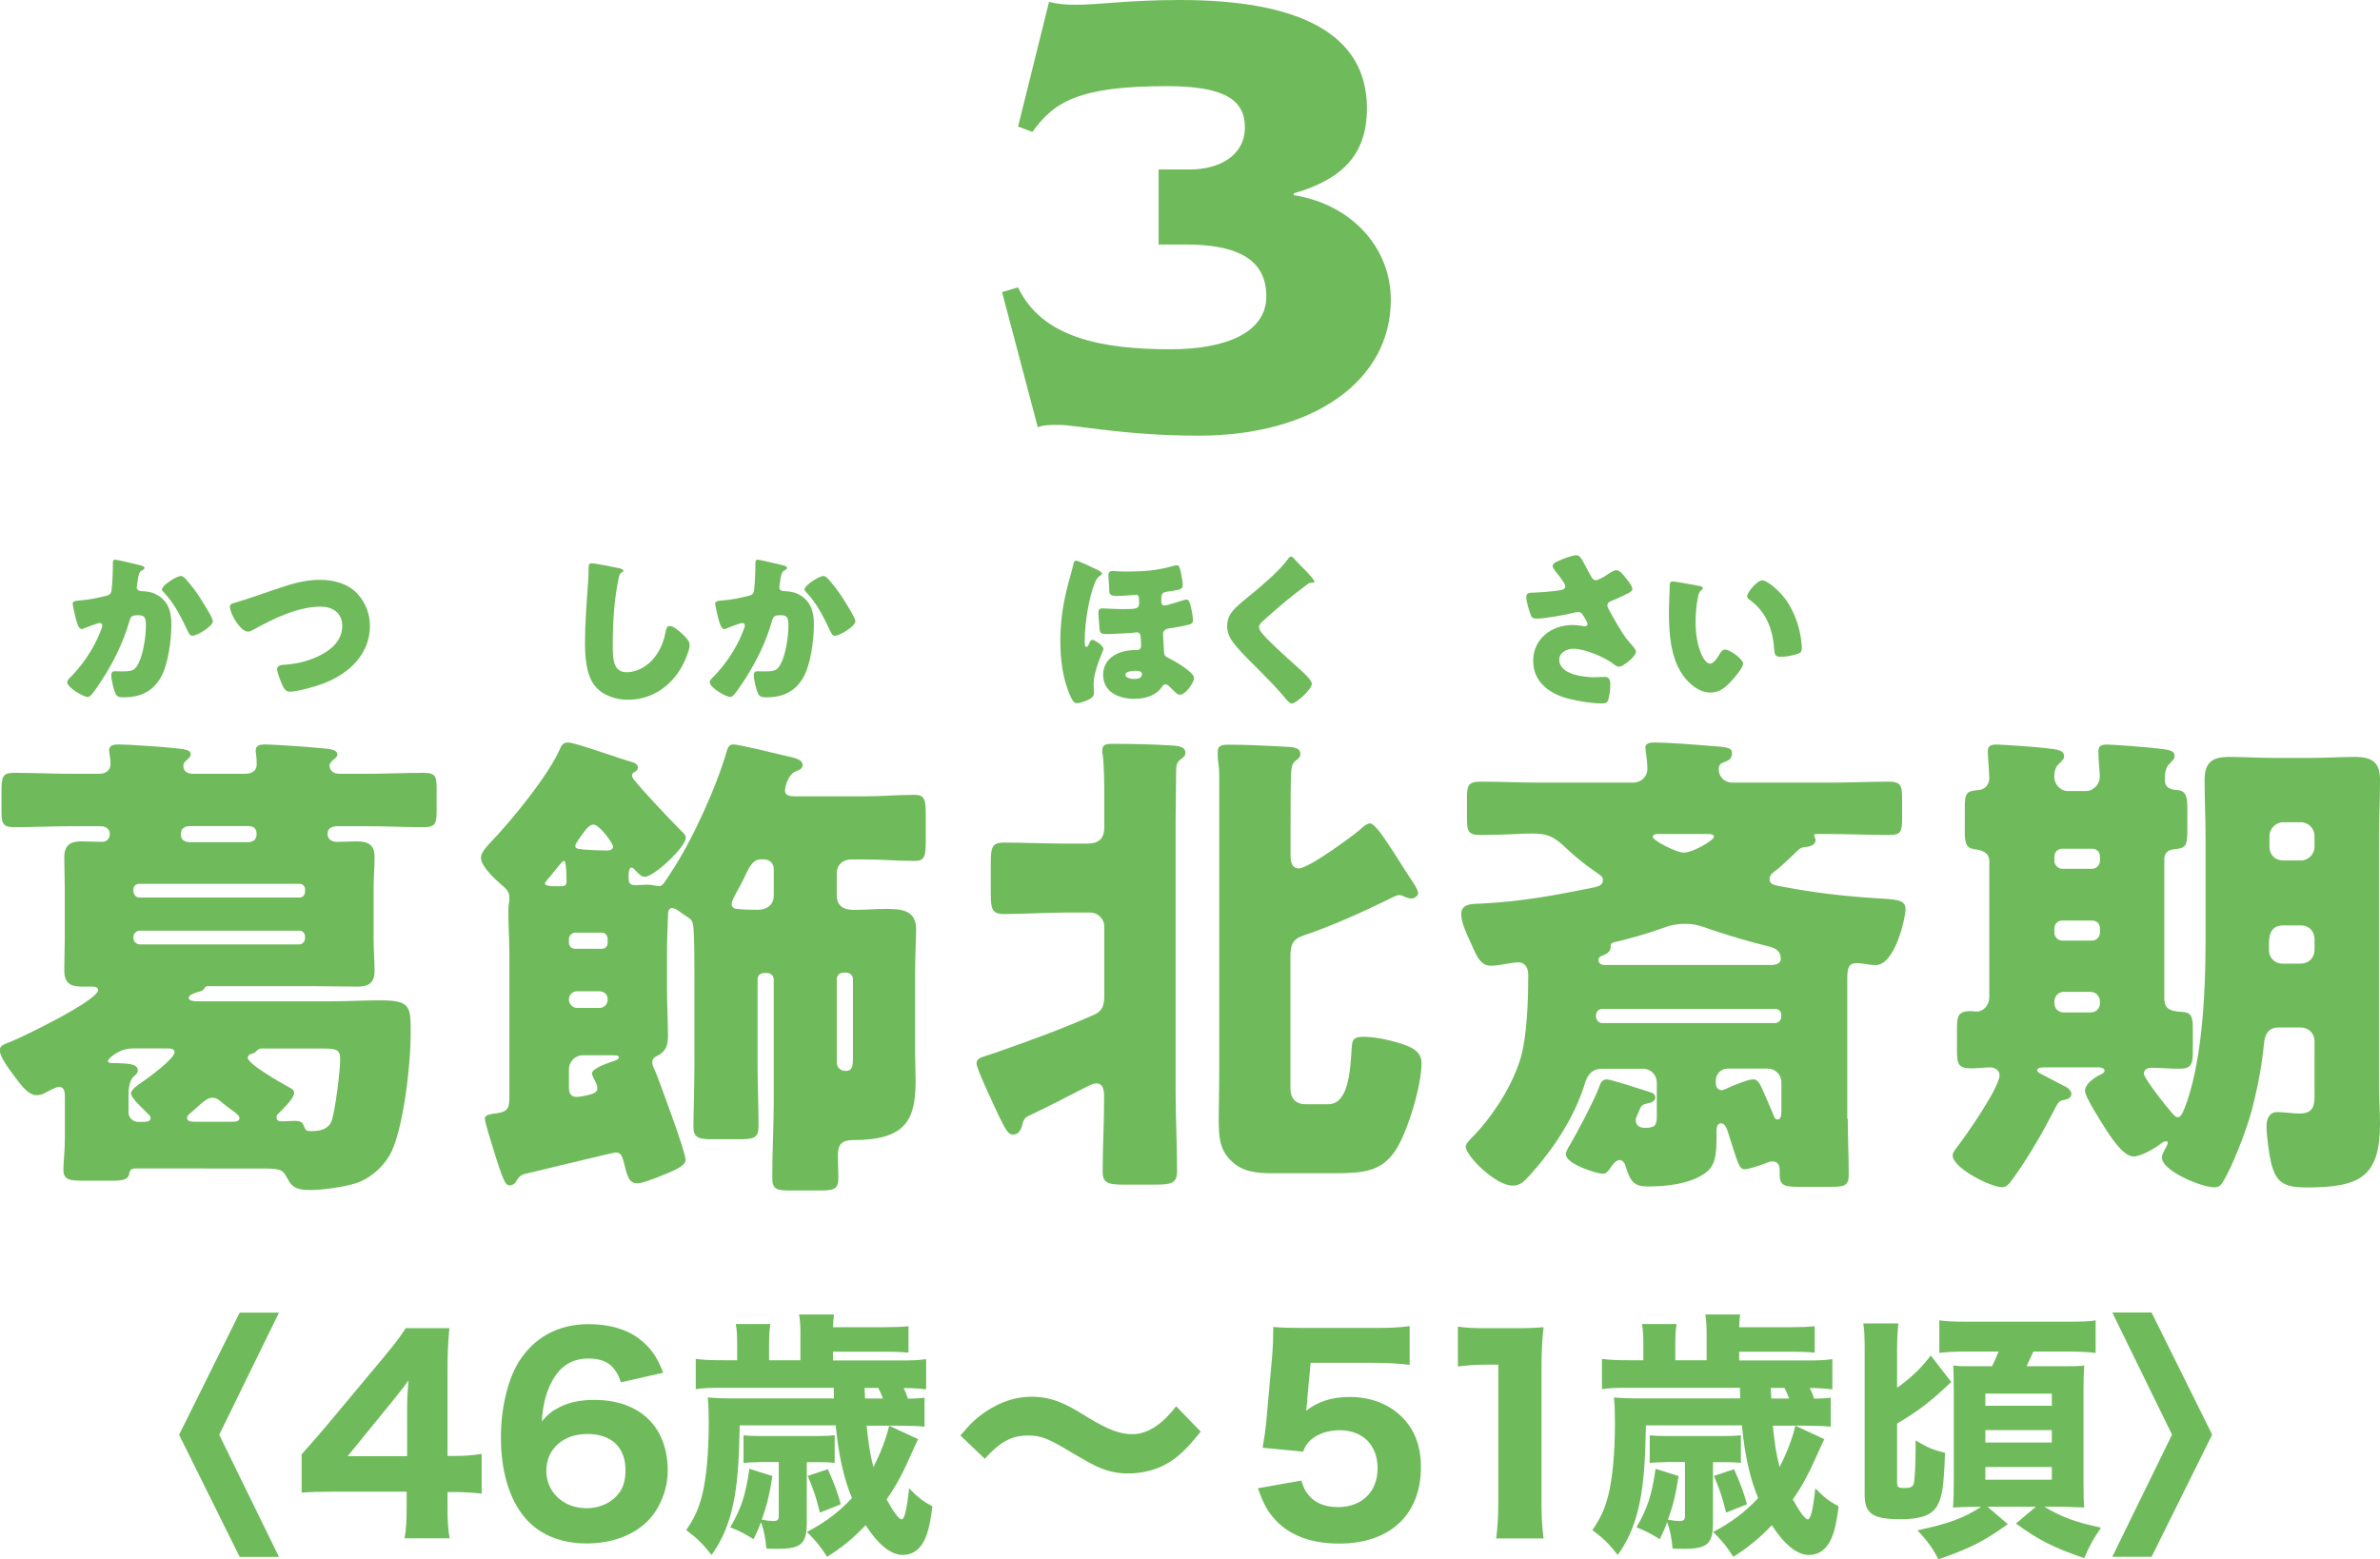 <?xml version="1.0" encoding="UTF-8"?>
<svg id="_レイヤー_2" data-name="レイヤー 2" xmlns="http://www.w3.org/2000/svg" viewBox="0 0 194.43 127.42">
  <defs>
    <style>
      .cls-1 {
        fill: #6fbb5b;
      }
    </style>
  </defs>
  <g id="_レイヤー_3" data-name="レイヤー 3">
    <g>
      <g>
        <path class="cls-1" d="M11.43,46.18c.21,.06,.37,.1,.37,.23,0,.1-.11,.16-.21,.2-.24,.11-.3,.49-.35,.9l-.04,.28c-.01,.08-.03,.15-.03,.18,0,.13,.06,.23,.14,.27,.14,.07,.3,.07,.34,.07,.37,.01,.82,.08,1.18,.3,.93,.52,1.17,1.4,1.17,2.41,0,1.25-.25,3.31-.89,4.38-.68,1.14-1.68,1.58-2.98,1.58-.41,0-.59-.04-.73-.39-.13-.32-.31-1.07-.31-1.42,0-.18,.07-.32,.27-.32s.4,.01,.59,.01c.86,0,1.04-.07,1.34-.61,.41-.75,.63-2.26,.63-3.12,0-.66-.1-.86-.63-.86-.48,0-.61,.06-.73,.52-.47,1.65-1.25,3.24-2.17,4.68-.2,.31-.76,1.17-1,1.38-.07,.06-.14,.1-.24,.1-.31,0-1.66-.75-1.66-1.21,0-.14,.16-.3,.28-.42,.63-.63,1.83-2.03,2.52-3.95,.04-.11,.07-.18,.07-.25,0-.14-.08-.21-.23-.21s-1.03,.34-1.2,.41c-.08,.04-.17,.08-.27,.08-.24,0-.4-.54-.51-1.03-.07-.32-.21-.89-.21-1.03,0-.21,.16-.24,.52-.27,.93-.08,1.27-.17,2.17-.37,.28-.06,.44-.16,.48-.46,.07-.52,.11-1.48,.11-2.03v-.21c0-.14,.03-.27,.2-.27,.14,0,1.73,.38,2,.45Zm3.76,1.16c.41,.44,.76,.93,1.1,1.42,.03,.06,.08,.13,.14,.23,.32,.51,.96,1.52,.96,1.76,0,.45-1.3,1.2-1.68,1.2-.2,0-.3-.23-.37-.38-.55-1.14-1.07-2.23-1.96-3.17-.06-.06-.15-.15-.15-.24,0-.32,1.18-1.09,1.54-1.09,.18,0,.31,.14,.42,.27Z"/>
        <path class="cls-1" d="M29.19,48.51c.68,.71,1.03,1.68,1.03,2.64,0,2.31-1.71,3.88-3.72,4.67-.63,.25-2.17,.7-2.83,.7-.32,0-.46-.24-.59-.51-.14-.3-.44-1.03-.44-1.34,0-.28,.31-.34,.54-.35,.99-.06,1.83-.25,2.72-.65,1.06-.48,2.06-1.27,2.06-2.52,0-1.06-.79-1.58-1.76-1.58-1.89,0-3.92,1.01-5.53,1.9-.14,.08-.25,.14-.42,.14-.61,0-1.47-1.47-1.47-2.03,0-.21,.18-.27,.35-.31,1.25-.37,2.48-.82,3.71-1.23,1.09-.37,2.14-.66,3.29-.66s2.27,.3,3.07,1.13Z"/>
        <path class="cls-1" d="M50.62,46.44c.11,.03,.31,.08,.31,.2,0,.06-.06,.1-.1,.11-.23,.13-.25,.3-.32,.65-.35,1.73-.45,3.51-.45,5.27,0,1.11,0,2.26,1.13,2.26,.89,0,1.73-.52,2.27-1.2,.46-.58,.78-1.33,.9-2.04,.06-.28,.1-.54,.34-.54,.31,0,.73,.38,.96,.58,.25,.23,.68,.61,.68,.96,0,.42-.39,1.35-.61,1.73-.9,1.66-2.5,2.76-4.43,2.76-1,0-2.07-.34-2.72-1.16-.71-.9-.79-2.4-.79-3.52,0-1.62,.14-3.36,.25-4.88,.03-.3,.04-.78,.04-1.1s0-.49,.24-.49c.32,0,1.85,.31,2.3,.41Z"/>
        <path class="cls-1" d="M63.92,46.18c.21,.06,.37,.1,.37,.23,0,.1-.11,.16-.21,.2-.24,.11-.3,.49-.35,.9l-.04,.28c-.01,.08-.03,.15-.03,.18,0,.13,.06,.23,.14,.27,.14,.07,.3,.07,.34,.07,.37,.01,.82,.08,1.18,.3,.93,.52,1.17,1.4,1.17,2.41,0,1.25-.25,3.31-.89,4.38-.68,1.14-1.68,1.58-2.98,1.58-.41,0-.59-.04-.73-.39-.13-.32-.31-1.07-.31-1.42,0-.18,.07-.32,.27-.32s.4,.01,.59,.01c.86,0,1.04-.07,1.34-.61,.41-.75,.63-2.26,.63-3.12,0-.66-.1-.86-.63-.86-.48,0-.61,.06-.73,.52-.46,1.65-1.25,3.24-2.17,4.68-.2,.31-.76,1.17-1,1.38-.07,.06-.14,.1-.24,.1-.31,0-1.66-.75-1.66-1.21,0-.14,.16-.3,.28-.42,.63-.63,1.83-2.03,2.52-3.95,.04-.11,.07-.18,.07-.25,0-.14-.08-.21-.23-.21s-1.03,.34-1.2,.41c-.08,.04-.17,.08-.27,.08-.24,0-.39-.54-.51-1.03-.07-.32-.21-.89-.21-1.03,0-.21,.16-.24,.52-.27,.93-.08,1.27-.17,2.17-.37,.28-.06,.44-.16,.48-.46,.07-.52,.11-1.48,.11-2.03v-.21c0-.14,.03-.27,.2-.27,.14,0,1.73,.38,2,.45Zm3.76,1.16c.41,.44,.76,.93,1.1,1.42,.03,.06,.08,.13,.14,.23,.32,.51,.96,1.52,.96,1.76,0,.45-1.3,1.2-1.68,1.2-.2,0-.3-.23-.37-.38-.55-1.14-1.07-2.23-1.96-3.17-.06-.06-.15-.15-.15-.24,0-.32,1.18-1.09,1.54-1.09,.18,0,.31,.14,.42,.27Z"/>
        <path class="cls-1" d="M89.72,46.6c.17,.08,.3,.17,.3,.27s-.14,.17-.21,.21c-.18,.14-.28,.34-.37,.55-.49,1.21-.82,3.3-.82,4.61v.24c0,.23,.01,.38,.14,.38,.1,0,.18-.18,.25-.35,.04-.1,.11-.23,.23-.23,.17,0,.9,.47,.9,.73,0,.07-.04,.17-.07,.24-.32,.78-.73,1.82-.73,2.68,0,.23,.03,.45,.03,.68,0,.28-.18,.45-.54,.61-.24,.1-.61,.24-.86,.24-.23,0-.38-.25-.52-.56-.63-1.38-.83-3.02-.83-4.53,0-1.65,.25-3.24,.69-4.84,.13-.47,.27-.93,.37-1.4,.03-.13,.07-.32,.23-.32,.18,0,1.54,.65,1.82,.79Zm6.77,.32c.06,.25,.13,.63,.13,.9,0,.34-.21,.38-1.24,.52-.51,.07-.51,.25-.51,.82,0,.17,.07,.32,.27,.32,.17,0,1.33-.37,1.58-.45,.07-.03,.14-.04,.23-.04,.15,0,.25,.24,.34,.59,.06,.24,.17,.87,.17,1.1,0,.27-.11,.31-.59,.42-.45,.11-.9,.18-1.37,.25-.24,.04-.49,.16-.49,.46,0,.18,.07,1.14,.08,1.41,.01,.32,.08,.41,.35,.54,.44,.2,2.11,1.16,2.11,1.64,0,.35-.68,1.37-1.16,1.37-.17,0-.32-.13-.66-.48-.2-.2-.35-.37-.52-.37-.16,0-.23,.11-.31,.24-.52,.73-1.4,.94-2.26,.94-1.23,0-2.52-.54-2.52-1.96s1.34-2.02,2.58-2.02h.18c.2,0,.34-.13,.34-.32,0-.92-.06-1.13-.35-1.13-.07,0-.17,.01-.24,.03-.34,.03-1.72,.11-2.07,.11-.72,0-.72-.03-.76-.78-.01-.18-.03-.41-.06-.71,0-.08-.01-.18-.01-.27,0-.24,.1-.34,.34-.34,.17,0,1,.06,1.62,.06,1.09,0,1.37,0,1.37-.49,0-.42,0-.68-.25-.68-.11,0-1.04,.1-1.55,.1-.65,0-.65-.18-.65-.72,0-.24-.06-.66-.06-1,0-.21,.11-.32,.32-.32,.06,0,.17,.01,.24,.01,.27,.03,.75,.03,1.03,.03,1.28,0,2.4-.08,3.64-.44,.1-.03,.28-.07,.38-.07,.18,0,.24,.25,.34,.71Zm-4.55,8.22c0,.27,.49,.34,.69,.34,.28,0,.66-.03,.66-.4,0-.25-.34-.27-.52-.27-.2,0-.83,.04-.83,.32Z"/>
        <path class="cls-1" d="M105.68,45.62c.24,.25,.48,.51,.72,.75l.16,.15c.28,.3,.82,.85,.82,1,0,.08-.08,.1-.25,.1-.16,0-.24,.06-.35,.14-.61,.45-1.17,.9-1.76,1.38-.65,.54-1.28,1.09-1.9,1.65-.13,.13-.27,.27-.27,.46,0,.24,.34,.61,.58,.86,.04,.06,.08,.1,.13,.14,.79,.79,1.62,1.54,2.45,2.28,.45,.4,1.16,1.04,1.16,1.34,0,.44-1.27,1.62-1.66,1.62-.08,0-.25-.13-.44-.35-.75-.93-1.79-1.96-2.76-2.93-.51-.51-1.16-1.16-1.57-1.71-.31-.42-.49-.83-.49-1.35,0-.39,.1-.73,.32-1.06,.38-.55,1.4-1.3,1.96-1.78,.92-.78,1.96-1.66,2.68-2.62,.07-.1,.14-.21,.25-.21,.1,0,.18,.07,.24,.13Z"/>
        <path class="cls-1" d="M129.91,46.97c.16,.28,.24,.44,.47,.44,.16,0,.61-.24,.9-.44,.31-.21,.59-.38,.75-.38,.3,0,.58,.37,.83,.69s.49,.62,.49,.87c0,.18-.31,.32-.65,.48-.32,.16-.65,.3-.97,.44-.21,.08-.42,.15-.42,.42,0,.11,.1,.28,.23,.51,.38,.69,.92,1.66,1.35,2.21,.35,.45,.76,.82,.76,1.04,0,.4-1.07,1.23-1.38,1.23-.08,0-.27-.07-.39-.17-.66-.55-2.37-1.3-3.36-1.3-.51,0-1.14,.31-1.14,.89,0,1.23,2.02,1.44,2.9,1.44,.28,0,.56-.03,.82-.03,.42,0,.45,.35,.45,.69,0,.38-.06,.79-.16,1.16-.07,.25-.2,.32-.55,.32-.75,0-1.9-.18-2.64-.37-1.56-.39-2.95-1.33-2.95-3.12s1.51-2.92,3.21-2.92c.45,0,.97,.11,1,.11,.11,0,.23-.06,.23-.18,0-.14-.21-.48-.3-.62-.14-.24-.23-.37-.48-.37-.06,0-.13,.01-.2,.03-.68,.18-2.51,.51-3.17,.51-.38,0-.44-.13-.55-.47-.1-.31-.3-.93-.3-1.27,0-.18,.01-.37,.44-.38,.54-.01,1.9-.11,2.37-.21,.21-.04,.37-.11,.37-.32,0-.17-.32-.61-.52-.87-.16-.21-.51-.58-.51-.78,0-.14,.16-.27,.31-.34,.61-.3,1.35-.54,1.62-.54,.3,0,.41,.23,.83,1.02,.08,.17,.18,.35,.3,.56Z"/>
        <path class="cls-1" d="M138.81,47.87c.14,.03,.3,.07,.3,.2,0,.06-.04,.1-.14,.17-.18,.14-.23,.41-.27,.62-.13,.65-.18,1.33-.18,1.97,0,.89,.13,1.9,.51,2.71,.11,.24,.37,.69,.68,.69s.65-.58,.78-.8c.1-.17,.23-.35,.44-.35,.42,0,1.47,.8,1.47,1.14s-.65,1.09-.89,1.35c-.49,.55-.99,1.02-1.76,1.02-.95,0-1.75-.69-2.27-1.42-1.04-1.47-1.14-3.52-1.14-5.26,0-.27,.06-1.97,.07-2.17,.01-.16,.08-.23,.24-.23,.18,0,1.83,.3,2.19,.37Zm5.16-.45c.38,0,1.5,.87,2.12,1.88,.55,.89,.89,1.88,1.04,2.89,.03,.23,.07,.56,.07,.73,0,.3-.07,.42-.35,.51-.41,.13-.92,.24-1.34,.24-.52,0-.54-.18-.58-.72-.13-1.69-.72-3.03-2.06-3.99-.08-.07-.14-.13-.14-.24,0-.32,.82-1.3,1.24-1.3Z"/>
      </g>
      <g>
        <path class="cls-1" d="M19.58,107.26h3.21l-4.88,9.98,4.88,9.98h-3.21l-4.95-9.98,4.95-9.98Z"/>
        <path class="cls-1" d="M24.64,118.84c.85-.95,1.46-1.67,1.86-2.13l4.8-5.75c.97-1.18,1.33-1.63,1.84-2.43h3.57c-.11,1.23-.15,2.01-.15,3.55v6.89h.59c.76,0,1.42-.04,2.2-.17v3.25c-.7-.08-1.39-.13-2.2-.13h-.59v1.29c0,1.12,.04,1.71,.17,2.49h-3.68c.13-.76,.17-1.44,.17-2.54v-1.27h-5.9c-1.27,0-1.99,.02-2.68,.08v-3.15Zm8.62-3.74c0-.63,.02-1.14,.11-2.3-.32,.46-.74,.99-1.29,1.67l-3.68,4.52h4.86v-3.89Z"/>
        <path class="cls-1" d="M50.72,112.95c-.44-1.37-1.23-1.94-2.66-1.94s-2.43,.72-3.08,2.09c-.42,.87-.63,1.75-.72,3.04,.53-.59,.82-.84,1.42-1.14,.82-.42,1.73-.61,2.87-.61,3.72,0,6,2.2,6,5.79,0,1.52-.63,3.09-1.65,4.12-1.16,1.16-2.94,1.82-4.95,1.82-2.18,0-3.93-.74-5.09-2.13-1.27-1.52-1.94-3.8-1.94-6.57,0-2.3,.55-4.65,1.42-6.07,1.25-2.05,3.25-3.15,5.73-3.15,1.67,0,3.09,.4,4.1,1.16,.93,.7,1.5,1.46,2.01,2.81l-3.44,.78Zm-2.79,4.23c-1.94,0-3.3,1.25-3.3,3s1.4,3.06,3.28,3.06c1.18,0,2.22-.53,2.77-1.4,.27-.42,.42-1.01,.42-1.69,0-1.9-1.14-2.98-3.17-2.98Z"/>
        <path class="cls-1" d="M70.8,116.48c.13,1.44,.3,2.43,.55,3.4,.59-1.14,1.04-2.33,1.29-3.38l2.37,1.1c-.13,.23-.23,.49-.8,1.73-.49,1.12-1.08,2.2-1.78,3.19,.57,1.04,1.01,1.63,1.23,1.63,.23,0,.42-.78,.61-2.54,.66,.7,1.12,1.06,1.9,1.48-.19,1.56-.42,2.43-.82,3.06-.38,.59-.93,.91-1.61,.91-.95,0-2.01-.85-3.02-2.43-1.1,1.14-1.97,1.84-3.15,2.58-.51-.8-.89-1.29-1.65-2.03,1.5-.78,2.62-1.63,3.68-2.77-.66-1.58-1.08-3.42-1.33-5.94h-7.84l-.04,1.46c-.11,4.46-.74,7.02-2.26,9.13-.7-.89-1.18-1.37-2.07-2.03,.7-1.04,.99-1.69,1.29-2.81,.36-1.44,.55-3.51,.55-5.96,0-.89-.02-1.37-.08-2.07,.7,.06,1.12,.08,1.92,.08h8.39l-.02-.87h-9.07c-1.08,0-1.54,.02-2.2,.11v-2.47c.61,.08,1.18,.11,2.3,.11h1.08v-1.35c0-.63-.02-1.12-.11-1.61h2.83c-.08,.47-.11,.93-.11,1.63v1.33h2.56v-2.13c0-.65-.02-1.08-.11-1.61h2.85c-.04,.34-.06,.51-.08,1.04h4.12c.99,0,1.44-.02,2.05-.08v2.16c-.66-.06-1.12-.08-2.05-.08h-4.12v.72h5.43c1.06,0,1.56-.02,2.18-.11v2.47c-.53-.06-1.04-.11-1.84-.11,.15,.32,.21,.44,.36,.87,.61-.02,.87-.02,1.35-.08v2.37c-.59-.06-1.14-.08-2.09-.08h-2.64Zm-8.79,3c-.51,0-.87,.02-1.27,.06v-2.26c.34,.04,.66,.06,1.27,.06h4.95c.57,0,.76-.02,1.23-.06v2.26c-.3-.04-.57-.06-1.1-.06h-1.18v4.9c0,1.78-.44,2.18-2.41,2.18-.19,0-.44,0-.89-.02-.08-.89-.21-1.52-.44-2.16-.17,.44-.27,.7-.61,1.39-.74-.46-1.12-.65-1.9-.97,.91-1.58,1.25-2.62,1.56-4.78l1.88,.59c-.25,1.63-.49,2.51-.87,3.57,.3,.06,.74,.11,.95,.11,.34,0,.44-.11,.44-.42v-4.4h-1.61Zm5.62,.57c.61,1.39,.74,1.77,1.06,2.87l-1.71,.68c-.32-1.29-.46-1.71-.99-3l1.65-.55Zm4.5-5.77c-.15-.4-.23-.57-.38-.87h-1.12l.04,.87h1.46Z"/>
        <path class="cls-1" d="M78.46,117.3c.8-.95,1.25-1.4,2.05-1.94,1.23-.82,2.45-1.23,3.76-1.23,.95,0,1.8,.19,2.73,.63q.53,.23,1.9,1.08c1.63,.99,2.6,1.35,3.61,1.35,1.21,0,2.43-.78,3.57-2.28l2.01,2.07c-1.23,1.54-1.99,2.24-3.08,2.79-.82,.4-1.84,.63-2.83,.63-.8,0-1.5-.13-2.22-.42-.63-.25-.89-.4-2.45-1.31-1.92-1.16-2.49-1.37-3.53-1.37-1.33,0-2.28,.51-3.53,1.9l-1.99-1.9Z"/>
        <path class="cls-1" d="M106.81,114.4c-.02,.17-.08,.63-.11,.87,1.01-.76,2.11-1.12,3.55-1.12,1.71,0,3.23,.57,4.29,1.65,1.04,1.04,1.54,2.37,1.54,4.1,0,3.87-2.54,6.23-6.66,6.23-2.26,0-3.99-.63-5.18-1.88-.68-.72-1.01-1.33-1.48-2.64l3.55-.63c.19,.59,.32,.87,.59,1.18,.53,.66,1.35,.99,2.41,.99,1.94,0,3.23-1.25,3.23-3.17s-1.23-3.11-3.11-3.11c-.95,0-1.8,.3-2.39,.82-.27,.27-.4,.46-.59,.93l-3.3-.32c.17-.97,.21-1.31,.3-2.18l.49-5.45c.06-.8,.06-.95,.08-2.24,.76,.06,1.23,.08,2.39,.08h5.54c1.67,0,2.22-.02,3.21-.15v3.17c-.99-.13-1.92-.17-3.17-.17h-4.92l-.28,3.02Z"/>
        <path class="cls-1" d="M119.11,108.4c.7,.11,1.23,.13,2.3,.13h2.3c1.27,0,1.56-.02,2.39-.08-.13,1.18-.17,2.09-.17,3.42v10.88c0,1.18,.04,1.99,.17,2.96h-3.87c.11-.85,.17-1.8,.17-2.96v-11.24h-.93c-.82,0-1.48,.04-2.37,.15v-3.25Z"/>
        <path class="cls-1" d="M144.83,116.48c.13,1.44,.3,2.43,.55,3.4,.59-1.14,1.04-2.33,1.29-3.38l2.37,1.1c-.13,.23-.23,.49-.8,1.73-.49,1.12-1.08,2.2-1.78,3.19,.57,1.04,1.01,1.63,1.23,1.63,.23,0,.42-.78,.61-2.54,.66,.7,1.12,1.06,1.9,1.48-.19,1.56-.42,2.43-.82,3.06-.38,.59-.93,.91-1.61,.91-.95,0-2.01-.85-3.02-2.43-1.1,1.14-1.97,1.84-3.15,2.58-.51-.8-.89-1.29-1.65-2.03,1.5-.78,2.62-1.63,3.68-2.77-.66-1.58-1.08-3.42-1.33-5.94h-7.84l-.04,1.46c-.11,4.46-.74,7.02-2.26,9.13-.7-.89-1.18-1.37-2.07-2.03,.7-1.04,.99-1.69,1.29-2.81,.36-1.44,.55-3.51,.55-5.96,0-.89-.02-1.37-.08-2.07,.7,.06,1.12,.08,1.92,.08h8.39l-.02-.87h-9.07c-1.08,0-1.54,.02-2.2,.11v-2.47c.61,.08,1.18,.11,2.3,.11h1.08v-1.35c0-.63-.02-1.12-.11-1.61h2.83c-.08,.47-.11,.93-.11,1.63v1.33h2.56v-2.13c0-.65-.02-1.08-.11-1.61h2.85c-.04,.34-.06,.51-.08,1.04h4.12c.99,0,1.44-.02,2.05-.08v2.16c-.66-.06-1.12-.08-2.05-.08h-4.12v.72h5.43c1.06,0,1.56-.02,2.18-.11v2.47c-.53-.06-1.04-.11-1.84-.11,.15,.32,.21,.44,.36,.87,.61-.02,.87-.02,1.35-.08v2.37c-.59-.06-1.14-.08-2.09-.08h-2.64Zm-8.79,3c-.51,0-.87,.02-1.27,.06v-2.26c.34,.04,.66,.06,1.27,.06h4.95c.57,0,.76-.02,1.23-.06v2.26c-.3-.04-.57-.06-1.1-.06h-1.18v4.9c0,1.78-.44,2.18-2.41,2.18-.19,0-.44,0-.89-.02-.08-.89-.21-1.52-.44-2.16-.17,.44-.27,.7-.61,1.39-.74-.46-1.12-.65-1.9-.97,.91-1.58,1.25-2.62,1.56-4.78l1.88,.59c-.25,1.63-.49,2.51-.87,3.57,.3,.06,.74,.11,.95,.11,.34,0,.44-.11,.44-.42v-4.4h-1.61Zm5.62,.57c.61,1.39,.74,1.77,1.06,2.87l-1.71,.68c-.32-1.29-.46-1.71-.99-3l1.65-.55Zm4.5-5.77c-.15-.4-.23-.57-.38-.87h-1.12l.04,.87h1.46Z"/>
        <path class="cls-1" d="M154.99,121.25c0,.27,.13,.34,.59,.34,.59,0,.76-.13,.8-.59,.06-.44,.11-1.48,.11-2.58v-.72c.91,.55,1.46,.8,2.41,1.01-.11,2.77-.23,3.59-.63,4.31-.44,.78-1.33,1.12-3,1.12-2.28,0-2.94-.44-2.94-2.01v-11.86c0-.95-.02-1.54-.11-2.13h2.87c-.06,.53-.11,1.14-.11,2.09v3.17c1.18-.85,1.99-1.63,2.75-2.64l1.67,2.16c-1.56,1.52-2.73,2.41-4.42,3.4v4.92Zm9.02,3.3c-1.97,1.42-3.02,1.94-5.66,2.87-.42-.84-.84-1.46-1.71-2.37,2.62-.57,3.76-.99,5.2-1.92h-.68c-.66,0-1.23,.02-1.61,.06,.04-.59,.06-1.29,.06-2.01v-7.59c0-1.01-.02-1.48-.04-2.01,.59,.06,.63,.06,1.88,.06h1.29c.23-.51,.36-.76,.53-1.2h-2.43c-1.08,0-1.71,.02-2.41,.11v-2.66c.57,.08,1.08,.11,2.39,.11h7.95c1.31,0,1.9-.02,2.43-.11v2.66c-.72-.08-1.31-.11-2.43-.11h-2.66c-.19,.42-.36,.8-.55,1.2h2.58c1.33,0,1.65,0,2.13-.06-.04,.53-.06,1.01-.06,1.88v7.71c0,1.16,.02,1.59,.06,2.01-.65-.02-1.52-.06-1.82-.06h-1.44c1.42,.85,2.51,1.25,4.63,1.71-.59,.85-.99,1.56-1.37,2.49-2.49-.85-3.78-1.5-5.58-2.83l1.63-1.37h-3.95l1.65,1.42Zm-1.82-9.68h5.43v-.99h-5.43v.99Zm0,3h5.43v-1.01h-5.43v1.01Zm0,3.04h5.43v-1.04h-5.43v1.04Z"/>
        <path class="cls-1" d="M175.77,127.21h-3.21l4.88-9.98-4.88-9.98h3.21l4.95,9.98-4.95,9.98Z"/>
      </g>
      <path class="cls-1" d="M97.91,35.6c-5.98,0-10.02-.88-11.38-.88-.73,0-1.26,0-1.75,.19l-2.92-11.04,1.31-.39c1.95,4.13,6.86,5.06,12.45,5.06,4.43,0,7.83-1.31,7.83-4.33,0-3.26-2.77-4.23-6.61-4.23h-2.19v-6.13h2.53c2.48,0,4.52-1.17,4.52-3.45s-1.75-3.36-6.37-3.36c-7.25,0-9.24,1.31-10.99,3.74l-1.17-.44L85.7,.15c.54,.15,1.26,.24,2.14,.24,1.99,0,4.33-.39,8.56-.39,9.58,0,15.27,2.67,15.27,8.85,0,3.89-2.14,5.84-5.98,6.95v.15c4.67,.73,7.93,4.23,7.93,8.56,0,6.61-6.32,11.09-15.71,11.09Z"/>
      <g>
        <path class="cls-1" d="M5.99,67.51c-1.64,0-3.23,.08-4.83,.08-.96,0-1.04-.32-1.04-1.4v-1.28c0-1.48,.04-1.76,1.08-1.76,1.6,0,3.19,.08,4.79,.08h2.04c.56,0,1-.2,1-.84,0-.2-.04-.52-.08-.76q-.04-.2-.04-.32c0-.44,.44-.48,.8-.48,.72,0,3.59,.2,4.35,.28,1.04,.12,1.52,.12,1.52,.56,0,.16-.16,.28-.28,.4-.2,.16-.32,.28-.32,.52,0,.52,.44,.64,.84,.64h4.15c.52,0,1-.16,1-.8,0-.2,0-.44-.04-.72-.04-.2-.04-.32-.04-.4,0-.44,.44-.48,.76-.48,.72,0,3.51,.2,4.31,.28,1,.08,1.6,.12,1.6,.56,0,.16-.16,.28-.32,.4-.16,.16-.32,.28-.32,.52,0,.2,.16,.64,.8,.64h2.12c1.56,0,3.16-.08,4.75-.08,1,0,1.08,.28,1.08,1.32v1.72c0,1.08-.08,1.4-1.04,1.4-1.6,0-3.19-.08-4.79-.08h-2.24c-.28,0-.84,.04-.84,.64,0,.4,.32,.64,.76,.64,.56,0,1.08-.04,1.64-.04,.92,0,1.44,.28,1.44,1.28,0,.88-.08,1.76-.08,2.6v4.11c0,.88,.08,1.72,.08,2.6,0,.96-.48,1.28-1.4,1.28-1.24,0-2.44-.04-3.67-.04h-8.43c-.24,0-.32,0-.44,.24-.12,.16-.32,.2-.52,.24-.32,.12-.72,.24-.72,.48,0,.28,.52,.28,.92,.28h10.62c1.36,0,2.72-.08,4.07-.08,2.52,0,2.52,.48,2.52,2.68,0,2.75-.64,8.11-1.72,9.98-.6,1.04-1.72,2-2.88,2.32-.92,.28-2.64,.52-3.59,.52-.88,0-1.44-.12-1.8-.8-.48-.88-.48-.96-2.28-.96H11.1c-.4,0-.48,.12-.56,.48-.08,.48-.68,.52-1.44,.52h-2.24c-1.24,0-1.68-.08-1.68-.92,0-.48,.12-1.64,.12-2.56v-3.31c0-.36,0-.88-.48-.88-.24,0-.96,.4-1.2,.52-.2,.12-.44,.16-.64,.16-.76,0-1.44-1.08-1.84-1.6-.36-.48-1.16-1.52-1.16-2.08,0-.4,.4-.48,.96-.72,1-.4,7.07-3.35,7.07-4.19,0-.24-.24-.28-.44-.28h-.92c-.92,0-1.4-.32-1.4-1.32,0-.84,.04-1.72,.04-2.56v-4.11c0-.84-.04-1.72-.04-2.56,0-1,.48-1.32,1.4-1.32,.56,0,1.12,.04,1.68,.04,.48,0,.64-.36,.64-.64,0-.44-.36-.64-.8-.64h-2.2Zm5.71,24.16c.24,0,.6,0,.6-.32,0-.16-.16-.28-.28-.4l-.2-.2c-.4-.4-1.12-1.08-1.12-1.4s.6-.72,.84-.88c.48-.32,2.72-1.96,2.72-2.48,0-.32-.32-.32-.72-.32h-2.68c-1.2,0-2.04,.88-2.04,1,0,.24,.32,.2,.68,.2,.8,.04,1.76,0,1.76,.6,0,.24-.2,.36-.36,.52-.4,.4-.4,1.12-.4,1.88v1.04c0,.44,.4,.76,.76,.76h.44Zm-.8-18.81c.04,.28,.24,.48,.48,.48h13.1c.24,0,.44-.2,.44-.48v-.2c0-.24-.2-.44-.44-.44H11.38c-.28,0-.48,.2-.48,.44v.2Zm0,3.79c0,.28,.24,.52,.52,.52h13.02c.28,0,.48-.24,.48-.52v-.12c0-.28-.2-.48-.48-.48H11.42c-.28,0-.48,.2-.52,.48v.12Zm9.26-7.83c.24,0,.8,0,.8-.68,0-.64-.52-.64-.76-.64h-4.63c-.44,0-.8,.16-.8,.68,0,.48,.36,.64,.8,.64h4.59Zm-1.28,22.84c.36,0,.68,0,.68-.32,0-.16-.2-.32-.52-.56-.24-.16-.48-.36-.8-.6-.28-.24-.52-.48-.88-.48-.4,0-.64,.24-1.2,.72-.16,.16-.4,.36-.64,.56-.12,.12-.24,.2-.24,.36,0,.32,.4,.32,.6,.32h2.99Zm2.6-5.99c-.28,0-.36,.04-.56,.24-.12,.16-.24,.16-.4,.2-.16,.08-.28,.16-.28,.32,0,.52,2.83,2.12,3.35,2.4,.24,.12,.44,.24,.44,.48,0,.44-.92,1.32-1.24,1.64-.12,.08-.2,.2-.2,.36,0,.24,.2,.32,.4,.32,.36,0,.72-.04,1.08-.04,.52,0,.64,.12,.76,.44s.2,.4,.56,.4c.72,0,1.44-.12,1.72-.88,.28-.88,.68-4.03,.68-4.99,0-.8-.32-.88-1.36-.88h-4.95Z"/>
        <path class="cls-1" d="M42.17,96.54c-.12,.2-.32,.32-.52,.32-.28,0-.4-.2-.68-.92-.16-.4-.68-2.04-1.08-3.39-.2-.68-.28-1-.28-1.16,0-.32,.56-.36,.84-.4,.92-.12,1.16-.32,1.16-1.24v-11.94c0-1.08-.08-2.16-.08-3.23,0-.36,0-.6,.08-.96v-.28c0-.52-.32-.76-.64-1.04-.52-.44-1.68-1.52-1.68-2.2,0-.44,.44-.88,.72-1.2,1.68-1.72,4.91-5.67,5.79-7.83,.12-.24,.28-.4,.6-.4,.6,0,4.19,1.32,5.11,1.56,.24,.08,.6,.16,.6,.48,0,.2-.12,.28-.24,.36-.12,.04-.24,.16-.24,.28,0,.08,.04,.2,.16,.36,.56,.72,2.83,3.16,3.91,4.23,.16,.16,.32,.28,.32,.52,0,.76-2.6,3.19-3.35,3.19-.28,0-.56-.32-.76-.52-.12-.12-.2-.24-.32-.24-.24,0-.24,.6-.24,.76,0,.44,.04,.68,.56,.68,.32,0,.64-.04,.96-.04,.24,0,.44,.04,.68,.08,.08,0,.24,.04,.32,.04,.28,0,.52-.48,.92-1.08,1.72-2.56,3.75-7.03,4.59-9.98,.08-.28,.2-.52,.52-.52,.48,0,3.55,.76,4.23,.92,.72,.16,1.44,.28,1.44,.76,0,.32-.28,.4-.56,.52-.72,.32-.88,1.4-.88,1.6,0,.36,.44,.44,.72,.44h5.83c1.36,0,2.68-.12,4.03-.12,.84,0,.92,.4,.92,1.68v2.04c0,1.28-.08,1.68-.88,1.68-1.36,0-2.72-.12-4.07-.12h-1.16c-.64,0-1.16,.44-1.16,1.08v1.84c0,.92,.6,1.2,1.4,1.2,.88,0,1.76-.08,2.64-.08,1.2,0,2.44,.08,2.44,1.64,0,.92-.08,2.2-.08,3.63v6.55c0,.72,.04,1.48,.04,2.2,0,3.15-.72,4.87-5.11,4.87-.88,0-1.24,.32-1.24,1.24,0,.6,.04,1.2,.04,1.84,0,.96-.36,1.04-1.6,1.04h-2.28c-1.16,0-1.52-.08-1.52-1.04,0-2.12,.12-4.23,.12-6.31v-9.9c0-.28-.24-.52-.52-.52h-.28c-.32,0-.52,.24-.52,.52v7.03c0,1.64,.08,3.31,.08,4.95,0,1-.4,1.08-1.6,1.08h-2.28c-1.04,0-1.44-.16-1.44-1,0-1,.08-3.31,.08-5.03v-7.51c0-1.24,0-2.76-.08-3.75-.04-.4-.12-.6-.28-.72-.28-.2-.68-.48-1.04-.72-.12-.08-.28-.16-.44-.16-.32,0-.32,.44-.32,.68-.04,1-.08,1.96-.08,2.96v3.03c0,1.36,.08,2.6,.08,3.75,0,.8-.16,1.32-.92,1.68-.2,.08-.36,.24-.36,.48,0,.32,.16,.56,.28,.84,.36,.92,2.44,6.51,2.44,7.15,0,.52-.92,.88-2.32,1.44-.44,.16-1.2,.48-1.64,.48-.68,0-.8-.56-1.12-1.84-.12-.36-.2-.68-.64-.68-.16,0-6.55,1.56-7.43,1.76-.4,.12-.52,.32-.72,.64Zm3.91-26.2c-.16,0-.84,.92-1.04,1.16-.08,.12-.52,.56-.52,.68s.12,.16,.32,.2c.2,.04,.32,.04,.88,.04,.36,0,.56,0,.56-.4,0-.24,0-1.68-.2-1.68Zm3.08,7.19c.28,0,.48-.2,.48-.48v-.32c0-.28-.2-.52-.48-.52h-2.16c-.28,0-.52,.24-.52,.52v.32c0,.28,.24,.48,.52,.48h2.16Zm-2.04,3.47c-.32,0-.64,.28-.64,.64v.08c0,.32,.32,.64,.64,.64h1.88c.36,0,.64-.32,.64-.64v-.08c0-.36-.24-.6-.64-.64h-1.88Zm.48,5.23c-.6,0-1.12,.52-1.12,1.12v1.56c0,.4,.16,.72,.6,.72,.24,0,.44-.04,.84-.12,.52-.12,.88-.24,.88-.56,0-.16-.04-.32-.16-.56-.08-.16-.28-.52-.28-.68,0-.44,1.52-.92,1.88-1.04,.08-.04,.32-.12,.32-.28,0-.12-.12-.16-.48-.16h-2.48Zm-.32-17.65c-.08,.16-.28,.36-.28,.56,0,.24,.32,.24,.76,.28,.4,.04,1.48,.08,1.8,.08,.2,0,.52-.04,.52-.32s-1.12-1.8-1.6-1.8c-.36,0-.68,.48-1,.92-.08,.08-.12,.2-.2,.28Zm14.89,1.64c-.64,0-.92,.52-1.4,1.56-.16,.32-.4,.8-.68,1.28-.12,.24-.32,.6-.32,.84,0,.16,.12,.32,.36,.36,.28,.04,.84,.08,1.8,.08,.72,0,1.28-.4,1.28-1.16v-2.16c0-.48-.32-.76-.76-.8h-.28Zm7.51,9.78c0-.28-.24-.52-.52-.52h-.28c-.28,0-.52,.24-.52,.52v6.83c0,.4,.32,.68,.72,.68,.56,0,.6-.4,.6-1.12v-6.39Z"/>
        <path class="cls-1" d="M83.5,91.99c-.08,.24-.24,.72-.76,.72-.36,0-.56-.36-1.08-1.4-.28-.6-1.88-3.95-1.88-4.39,0-.4,.2-.48,1.12-.76,.28-.08,.6-.2,1.04-.36,2.52-.88,4.99-1.8,7.43-2.88,.72-.32,.84-.8,.84-1.56v-5.67c0-.6-.52-1.12-1.12-1.12h-2.2c-1.6,0-3.23,.12-4.87,.12-1,0-1.08-.44-1.08-1.72v-2.4c0-1.32,.08-1.72,1.08-1.72,1.64,0,3.27,.08,4.87,.08h2c.84,0,1.32-.4,1.32-1.28v-2.24c0-1.32,0-2.72-.12-3.71-.04-.16-.04-.24-.04-.4,0-.52,.4-.52,.92-.52,1.36,0,3.15,.04,4.51,.12,.6,.04,1.36,.04,1.36,.6,0,.24-.08,.32-.4,.56-.32,.24-.36,.52-.36,1.04,0,.8-.04,3.11-.04,4.07v21.96c0,2.2,.12,4.35,.12,6.55,0,1.04-.48,1.12-1.88,1.12h-2.4c-1.32,0-1.8-.08-1.8-1.08,0-2,.12-3.99,.12-5.99,0-.48,0-1.2-.64-1.2-.28,0-.64,.2-.88,.32-1.56,.8-3.08,1.6-4.63,2.32-.4,.2-.44,.4-.56,.8Zm28.39-24.72c.44,0,1.28,1.36,1.56,1.76,.68,1,1.28,2.04,1.96,3.03,.16,.24,.44,.68,.44,.92s-.32,.44-.56,.44c-.16,0-.4-.08-.48-.12-.16-.08-.32-.16-.52-.16s-.56,.2-.8,.32c-2.2,1.08-4.67,2.2-7.03,2.99-.88,.32-1.04,.76-1.04,1.76v10.74c0,.8,.44,1.28,1.24,1.28h1.84c1.56,0,1.8-2.36,1.92-4.55,.04-.76,.16-.96,1-.96,1,0,2.36,.32,3.27,.64,.8,.28,1.44,.64,1.44,1.52,0,1.8-1.12,5.59-2.12,7.11-1.16,1.76-2.64,1.88-5.07,1.88h-4.95c-1.2,0-2.4-.08-3.31-.92-1.04-.92-1.12-2-1.12-3.55,0-1.12,.04-2.24,.04-3.35v-24.8c0-.68-.12-1-.12-1.44v-.4c0-.56,.48-.56,.88-.56,1.36,0,3.15,.08,4.51,.16,.6,.04,1.36,0,1.36,.6,0,.24-.12,.36-.4,.56-.32,.24-.32,.64-.36,1.04-.04,.8-.04,3.11-.04,4.07v2.56c0,.36,0,1.12,.68,1.12,.8,0,4.51-2.72,5.11-3.27,.16-.16,.44-.4,.68-.4Z"/>
        <path class="cls-1" d="M150.95,91.43c0,1.52,.08,3.03,.08,4.55,0,.92-.36,1-1.48,1h-2.56c-1.16,0-1.6-.08-1.6-.96v-.4c0-.4-.16-.72-.6-.72-.12,0-.4,.08-.68,.2-.32,.12-1.24,.44-1.56,.44-.48,0-.52-.32-1.44-3.19-.08-.24-.24-.56-.52-.56-.32,0-.36,.4-.36,.64v.44c0,1.44-.08,2.32-.84,2.92-1.24,.96-3.27,1.16-4.79,1.16-1.12,0-1.4-.4-1.8-1.64-.04-.24-.24-.52-.48-.52-.36,0-.68,.52-.84,.76-.16,.2-.28,.36-.56,.36-.4,0-3-.76-3-1.6,0-.24,.24-.6,.36-.8,.68-1.2,1.92-3.51,2.4-4.79,.08-.28,.24-.52,.6-.52,.32,0,2.88,.84,3.39,1,.24,.08,.56,.16,.56,.48s-.4,.44-.64,.48c-.36,.08-.48,.16-.6,.4-.04,.12-.12,.32-.2,.48-.08,.16-.16,.32-.16,.48,0,.48,.36,.64,.76,.64,.88,0,.96-.28,.96-1v-2.71c0-.6-.48-1.12-1.12-1.12h-3.31c-1,0-1.28,.64-1.48,1.32-.88,2.76-2.56,5.27-4.47,7.39-.44,.48-.76,.84-1.4,.84-1.4,0-3.83-2.44-3.83-3.19,0-.24,.4-.64,.76-1,1.6-1.68,3.51-4.63,3.95-7.19,.32-1.76,.4-4.03,.4-5.83,0-.56-.24-1.04-.84-1.04-.2,0-1.12,.16-1.4,.2-.24,.04-.52,.08-.8,.08-.84,0-1.12-.64-1.68-1.92-.28-.6-.76-1.6-.76-2.28,0-.92,.96-.84,1.68-.88,3.27-.16,6.03-.68,9.18-1.32,.32-.08,.72-.16,.72-.6,0-.28-.16-.36-.68-.72-.88-.6-1.6-1.2-2.32-1.88-1.04-1-1.56-1.2-2.84-1.2-.92,0-2.16,.12-4.19,.12-1,0-1.08-.32-1.08-1.44v-1.52c0-1.08,.08-1.4,1.12-1.4,1.6,0,3.19,.08,4.79,.08h7.67c.64,0,1.16-.48,1.16-1.12,0-.68-.16-1.52-.16-1.76,0-.4,.52-.4,.8-.4,.92,0,3.11,.16,5.03,.32,1.08,.08,1.24,.2,1.24,.56,0,.4-.2,.56-.52,.68-.4,.16-.56,.2-.56,.64,0,.6,.48,1.08,1.08,1.08h7.99c1.6,0,3.19-.08,4.79-.08,1.04,0,1.12,.32,1.12,1.48v1.48c0,1.12-.08,1.4-1.08,1.4-1.6,0-3.23-.08-4.83-.08h-1.08c-.08,0-.2,0-.2,.12s.12,.2,.12,.36c0,.48-.56,.56-.96,.6-.28,.04-.4,.16-.8,.56-.44,.4-.92,.88-1.36,1.24-.28,.2-.64,.44-.64,.8,0,.52,.6,.52,1.16,.64,2.48,.48,4.95,.76,7.47,.92,1.72,.12,2.48,.08,2.48,.92,0,.64-.84,4.55-2.44,4.55-.56,0-1.04-.16-1.56-.16-.68,0-.76,.44-.76,1.36v11.38Zm-5.43-8.47c0-.32-.2-.52-.52-.52h-14.1c-.36,0-.52,.28-.52,.6,0,.28,.2,.56,.52,.56h14.1c.28,0,.52-.24,.52-.52v-.12Zm-.76-4.11c.28,0,.72-.12,.72-.48,0-.84-.68-.96-1.32-1.12-1.32-.32-3.19-.88-4.47-1.32-.76-.28-1.24-.44-2.04-.44-.84,0-1.32,.16-2.08,.44-1.16,.4-2.4,.76-3.59,1.04-.2,.04-.4,.08-.4,.32v.12c0,.36-.36,.56-.68,.68-.16,.04-.32,.16-.32,.36,0,.16,.12,.4,.48,.4h13.7Zm-9.34-10.7c-.16,0-.4,.04-.4,.24,0,.28,1.92,1.28,2.52,1.28,.8,0,2.48-1.04,2.48-1.28s-.28-.24-.56-.24h-4.03Zm5.71,19.17c-.52,0-.96,.44-.96,.96v.24c0,.28,.16,.56,.48,.56,.16,0,.56-.2,.72-.28,.4-.16,1.44-.6,1.84-.6,.44,0,.56,.32,1.08,1.52l.6,1.4c.08,.24,.16,.36,.32,.36,.28,0,.32-.36,.32-.76v-2.28c0-.64-.52-1.12-1.12-1.12h-3.27Z"/>
        <path class="cls-1" d="M176.82,81.69c0,.88,.76,.96,1.48,1,.8,.04,.84,.52,.84,1.52v1.64c0,1.2-.16,1.48-1.16,1.48-.76,0-1.48-.08-2.2-.08-.32,0-.64,.12-.64,.48,0,.08,.08,.24,.2,.44,.44,.72,1.52,2.12,2.12,2.8,.24,.28,.36,.32,.44,.32,.24,0,.36-.24,.56-.72,1.32-3.35,1.72-8.59,1.72-13.74v-8.39c0-1.56-.08-3.11-.08-4.71,0-1.4,.6-1.88,1.96-1.88,1.2,0,2.44,.08,3.63,.08h3.15c1.2,0,2.36-.08,3.55-.08,1.4,0,2.04,.44,2.04,1.88,0,1.6-.08,3.16-.08,4.71v20.25c0,1.04,.08,2.08,.08,3.11,0,4.35-1.6,5.23-5.99,5.23-1.88,0-2.52-.4-2.92-2.08-.16-.68-.36-2.2-.36-2.92,0-.56,.2-1.16,.88-1.16,.48,0,1.28,.12,1.84,.12,1.2,0,1.2-.8,1.2-1.56v-4.35c0-.64-.48-1.12-1.12-1.12h-1.84c-.8,0-1.08,.56-1.16,1.24-.16,1.8-.56,3.91-1.08,5.79-.4,1.44-1.48,4.27-2.28,5.59-.2,.32-.36,.44-.72,.44-1,0-4.27-1.32-4.27-2.44,0-.36,.48-.96,.48-1.2,0-.04,0-.12-.12-.12s-.24,.04-.4,.16c-.56,.44-1.68,1.08-2.28,1.08-.88,0-1.96-1.76-2.4-2.44-.32-.52-1.56-2.44-1.56-2.92,0-.56,.72-1.08,1.32-1.36,.16-.08,.28-.16,.28-.28,0-.2-.28-.28-.44-.28h-4.39c-.28,0-.68,0-.68,.24,0,.08,.12,.2,.36,.32,.76,.4,1.56,.8,2,1.04,.24,.12,.44,.36,.44,.56,0,.28-.24,.44-.52,.48-.4,.08-.52,.12-.8,.68-.96,1.88-2.12,3.91-3.35,5.63-.36,.48-.56,.84-1,.84-.92,0-4.03-1.56-4.03-2.6,0-.2,.12-.36,.36-.68,.72-.92,3.47-4.87,3.47-5.87,0-.44-.44-.64-.8-.64-.4,0-.92,.08-1.48,.08-1.08,0-1.2-.32-1.2-1.48v-1.76c0-1.08,.12-1.44,1.16-1.44,.12,0,.28,.04,.44,.04,.6,0,1.04-.56,1.04-1.16v-11.14c0-.68-.56-.88-1.16-.96-.72-.08-.84-.48-.84-1.44v-1.96c0-1.24,.16-1.36,1.12-1.44,.52-.04,.88-.44,.88-.96s-.12-1.68-.12-2.2c0-.48,.28-.56,.72-.56,.48,0,3.27,.2,3.91,.28,.92,.12,1.6,.12,1.6,.68,0,.24-.16,.36-.4,.6-.32,.28-.4,.68-.4,1.08,0,.6,.48,1.16,1.12,1.16h1.48c.6,0,1.12-.56,1.12-1.16,0-.36-.12-1.48-.12-2.08,0-.48,.28-.56,.72-.56,.48,0,3.55,.24,4.15,.32,.96,.12,1.36,.16,1.36,.64,0,.24-.2,.36-.4,.6-.36,.32-.4,.84-.4,1.32,0,.64,.44,.8,1,.84,.72,.04,.84,.52,.84,1.44v1.88c0,1.28-.16,1.44-1.12,1.52-.48,.04-.76,.36-.76,.76v11.5Zm-8.35-12.34c-.36,0-.64,.28-.64,.64v.36c0,.32,.28,.64,.64,.64h2.44c.36,0,.64-.32,.64-.64v-.36c0-.36-.24-.64-.64-.64h-2.44Zm0,5.87c-.36,0-.64,.28-.64,.64v.36c0,.32,.28,.64,.64,.64h2.44c.36,0,.64-.32,.64-.64v-.36c0-.36-.24-.64-.64-.64h-2.44Zm2.32,7.51c.44,0,.76-.32,.76-.76v-.12c0-.44-.32-.8-.76-.8h-2.2c-.44,0-.76,.36-.76,.8v.12c0,.44,.32,.76,.76,.76h2.2Zm15.73-7.11c-.96,0-1.16,.72-1.16,1.44v.6c0,.6,.48,1.08,1.08,1.08h1.52c.64,0,1.12-.48,1.12-1.12v-.88c0-.64-.44-1.12-1.12-1.12h-1.44Zm1.44-5.31c.64,0,1.12-.52,1.12-1.12v-.88c0-.6-.48-1.12-1.12-1.12h-1.44c-.6,0-1.12,.52-1.12,1.12v.88c0,.64,.44,1.12,1.12,1.12h1.44Z"/>
      </g>
    </g>
  </g>
</svg>